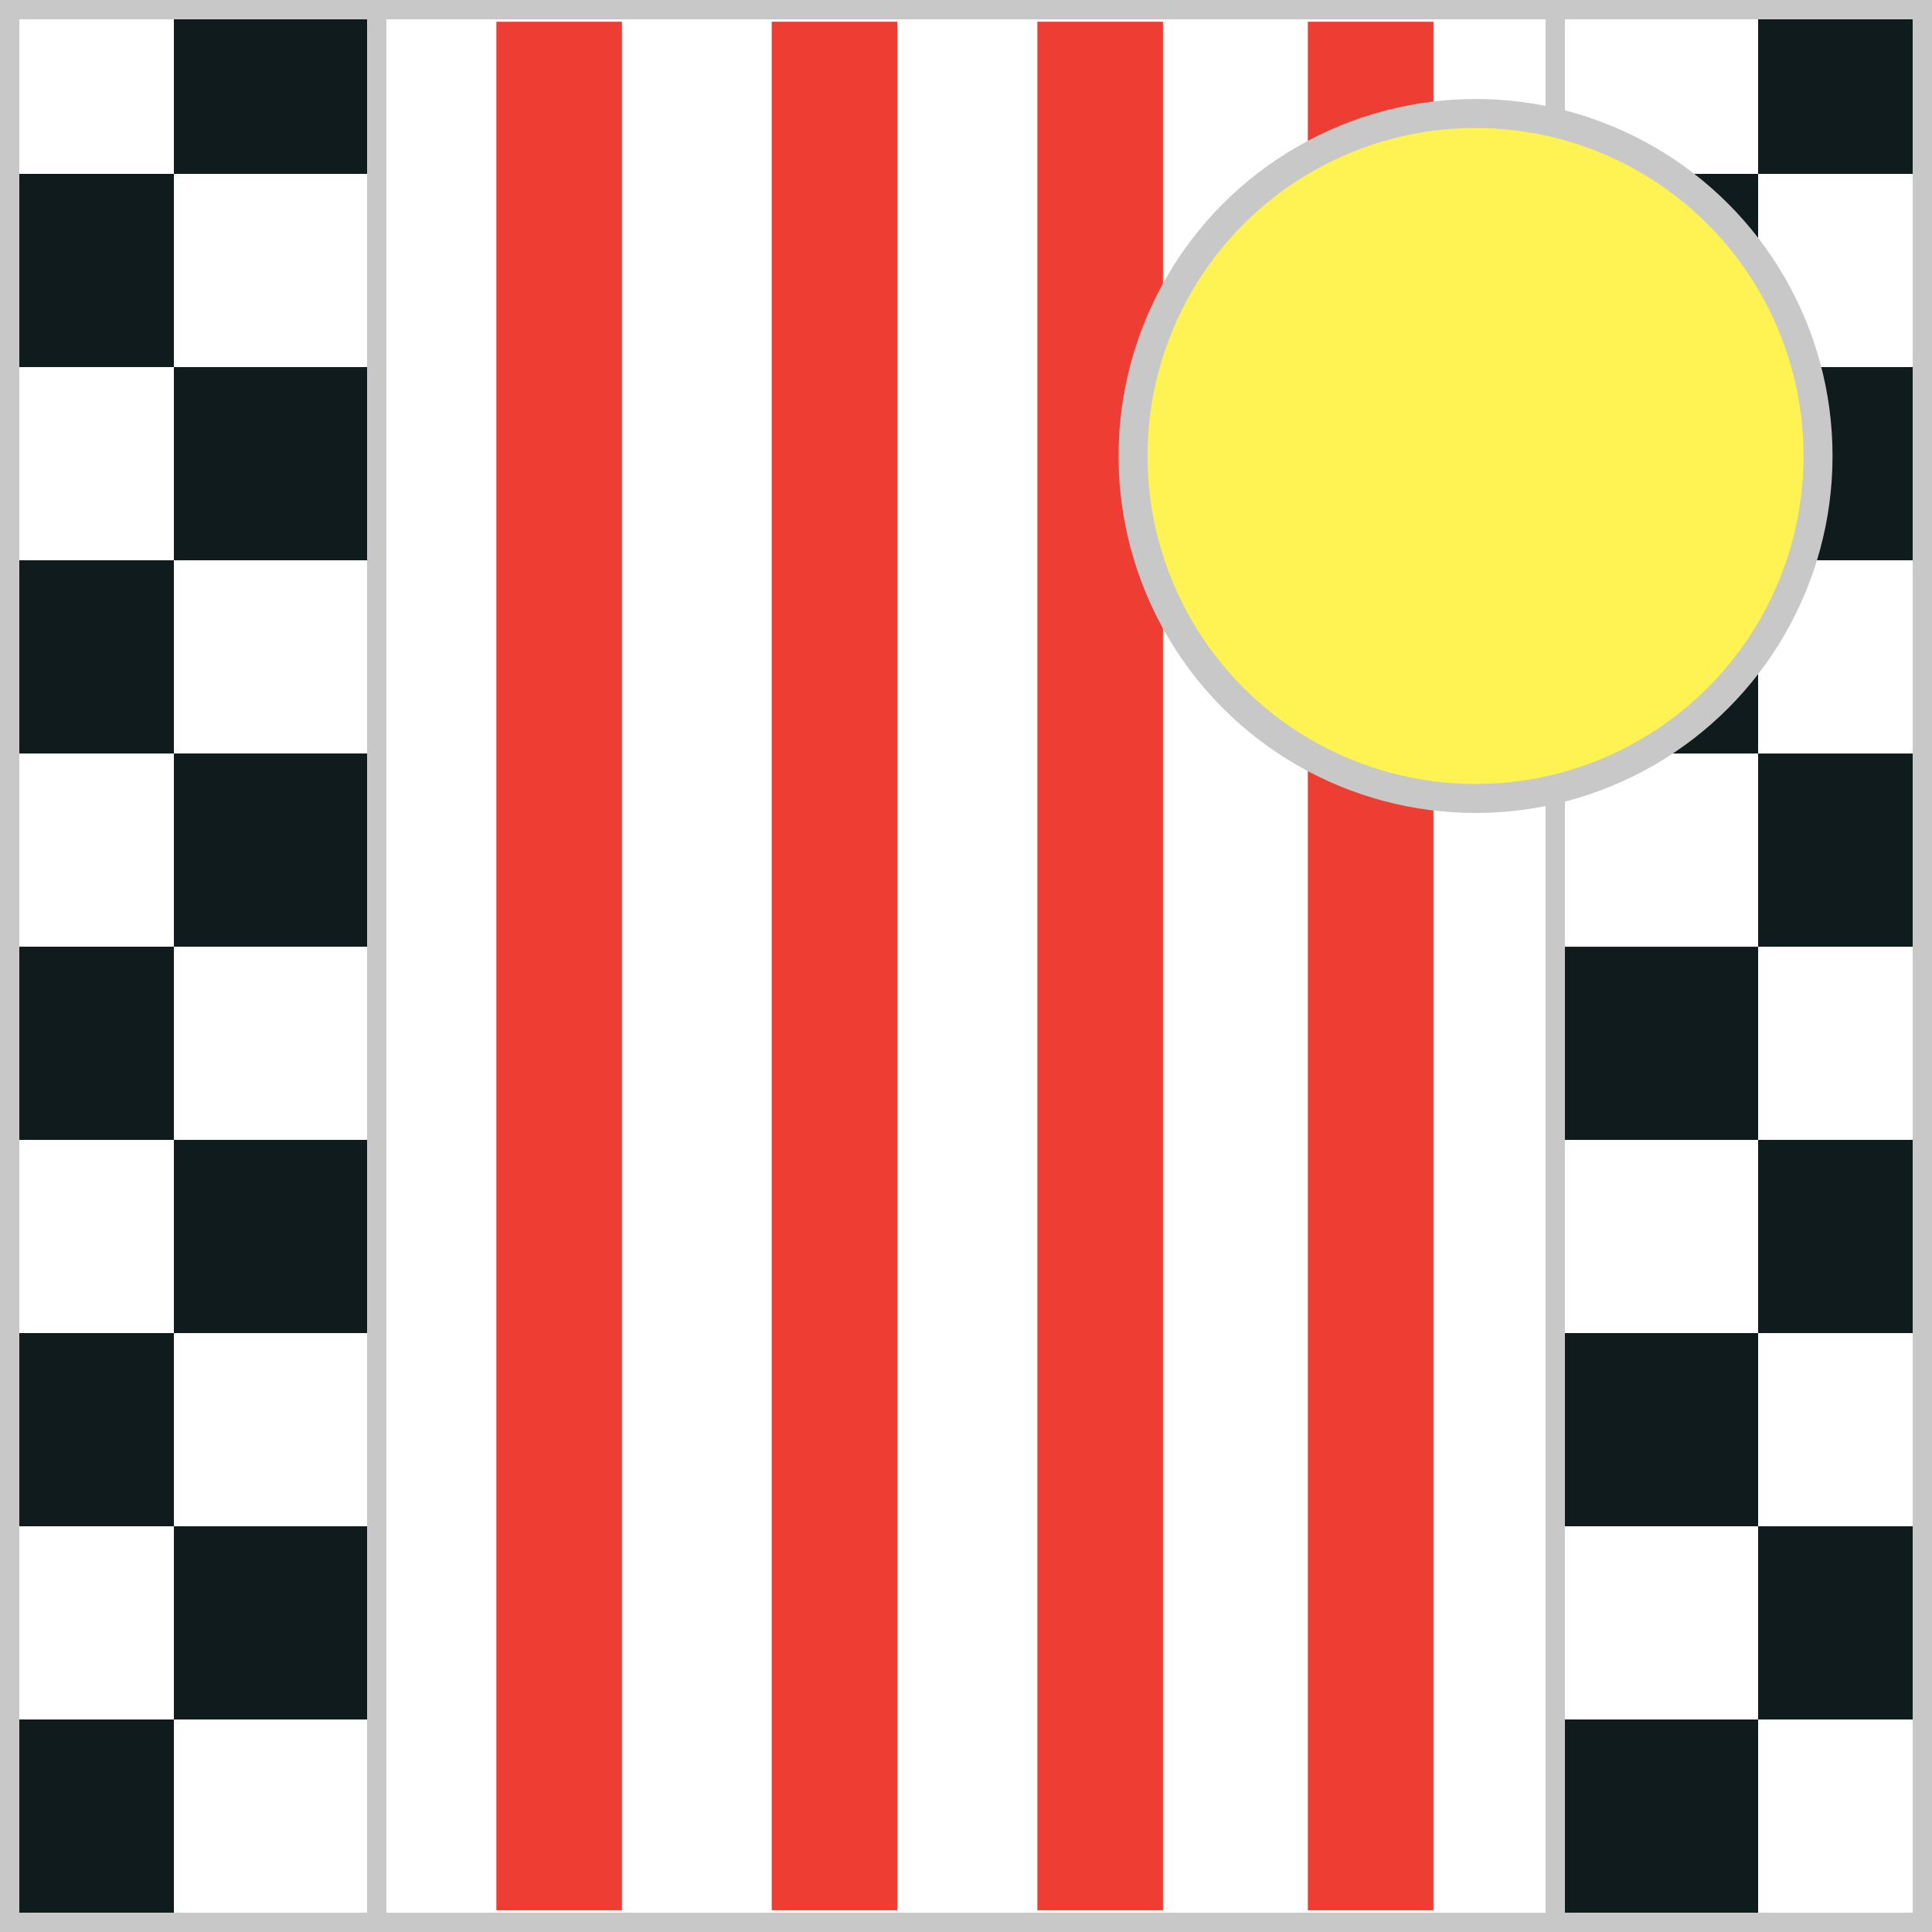<?xml version = "1.0" encoding = "utf-8"?>
<!--
BRITISH HORSERACING AUTHORITY - www.britishhorseracing.com
Autogenerated Racing Colours
Date: 2025-04-19 23:14:29
-->

<!DOCTYPE svg PUBLIC "-//W3C//DTD SVG 1.1//EN" "http://www.w3.org/Graphics/SVG/1.1/DTD/svg11.dtd">
<svg version="1.1" id="Silks" xmlns="http://www.w3.org/2000/svg"
     x="0" y="0" width="500" height="500"
     viewBox="0 0 50 50" enable-background="new 0 0 50 50" xml:space="preserve">



    <rect x="0" y="0" width="50" height="50" fill="#333333" stroke="none"/>



    <g display="inline">
        <g display="inline">
            <rect x="9.5" fill="#fff" width="31" height="50" />
        </g>
    </g>
    <g id="body_06">
            <rect x="33.847" y="0.563" display="inline" fill="#ee3e33" width="3.25" height="48.875"/>
        <rect x="26.847" y="0.563" display="inline" fill="#ee3e33" width="3.25" height="48.875"/>
        <rect x="19.972" y="0.563" display="inline" fill="#ee3e33" width="3.25" height="48.875"/>
        <rect x="12.846" y="0.563" display="inline" fill="#ee3e33" width="3.25" height="48.875"/>
    </g>
        <g display="inline">
        <path display="inline" fill="#C8C8C8" d="M40,0.5v49H10v-49H40 M40.5,0h-31v50h31V0L40.5,0z"/>
    </g>

    <g display="inline">
        <g display="inline">
            <rect x="0" fill="#fff" width="10" height="50"/>
        </g>
        <g display="inline">
            <rect x="40" fill="#fff" width="10" height="50"/>
        </g>
    </g>
    <g id="sleeve_13">
	<rect x="40.5" y="44.5" display="inline" fill="#101b1e" width="5" height="5"/>
	<rect x="45.5" y="0.5" display="inline" fill="#101b1e" width="4.125" height="4"/>
	<rect x="40.5" y="34.5" display="inline" fill="#101b1e" width="5" height="5"/>
	<rect x="40.5" y="4.5" display="inline" fill="#101b1e" width="5" height="5"/>
	<rect x="45.5" y="9.5" display="inline" fill="#101b1e" width="4.125" height="5"/>
	<rect x="45.5" y="39.5" display="inline" fill="#101b1e" width="4.125" height="5"/>
	<rect x="45.5" y="29.5" display="inline" fill="#101b1e" width="4.125" height="5"/>
	<rect x="40.5" y="24.501" display="inline" fill="#101b1e" width="5" height="4.999"/>
	<rect x="45.5" y="19.501" display="inline" fill="#101b1e" width="4.125" height="5"/>
	<rect x="40.5" y="14.501" display="inline" fill="#101b1e" width="5" height="5"/>
	<rect x="0.292" y="24.5" display="inline" fill="#101b1e" width="4.208" height="5"/>
	<rect x="0.292" y="44.5" display="inline" fill="#101b1e" width="4.208" height="5"/>
	<rect x="0.292" y="34.5" display="inline" fill="#101b1e" width="4.208" height="5"/>
	<rect x="4.5" y="29.5" display="inline" fill="#101b1e" width="5" height="5"/>
	<rect x="4.5" y="39.5" display="inline" fill="#101b1e" width="5" height="5"/>
	<rect x="4.5" y="0.5" display="inline" fill="#101b1e" width="5" height="4"/>
	<rect x="4.5" y="9.5" display="inline" fill="#101b1e" width="5" height="5"/>
	<rect x="4.5" y="19.5" display="inline" fill="#101b1e" width="5" height="5"/>
	<rect x="0.292" y="4.5" display="inline" fill="#101b1e" width="4.208" height="5"/>
	<rect x="0.292" y="14.5" display="inline" fill="#101b1e" width="4.208" height="5"/>
</g>
        <g display="inline">
        <path display="inline" fill="#C8C8C8" d="M9.5,0.5v49h-9v-49H9.5 M10,0H0v50h10V0L10,0z"/>
    </g>
    <g display="inline">
        <path display="inline" fill="#C8C8C8" d="M49.5,0.5v49h-9v-49H49.5 M50,0H40v50h10V0L50,0z"/>
    </g>

    <circle display="inline" fill="#fff353" cx="38.187" cy="11.801" r="8.864"/>
    <circle id="cap_01" fill="#fff353" cx="38.187" cy="11.801" r="8.864"/>
    <circle display="inline" fill="none" stroke="#C8C8C8" stroke-width="0.75" cx="38.187" cy="11.801" r="8.864"/>

    </svg>
